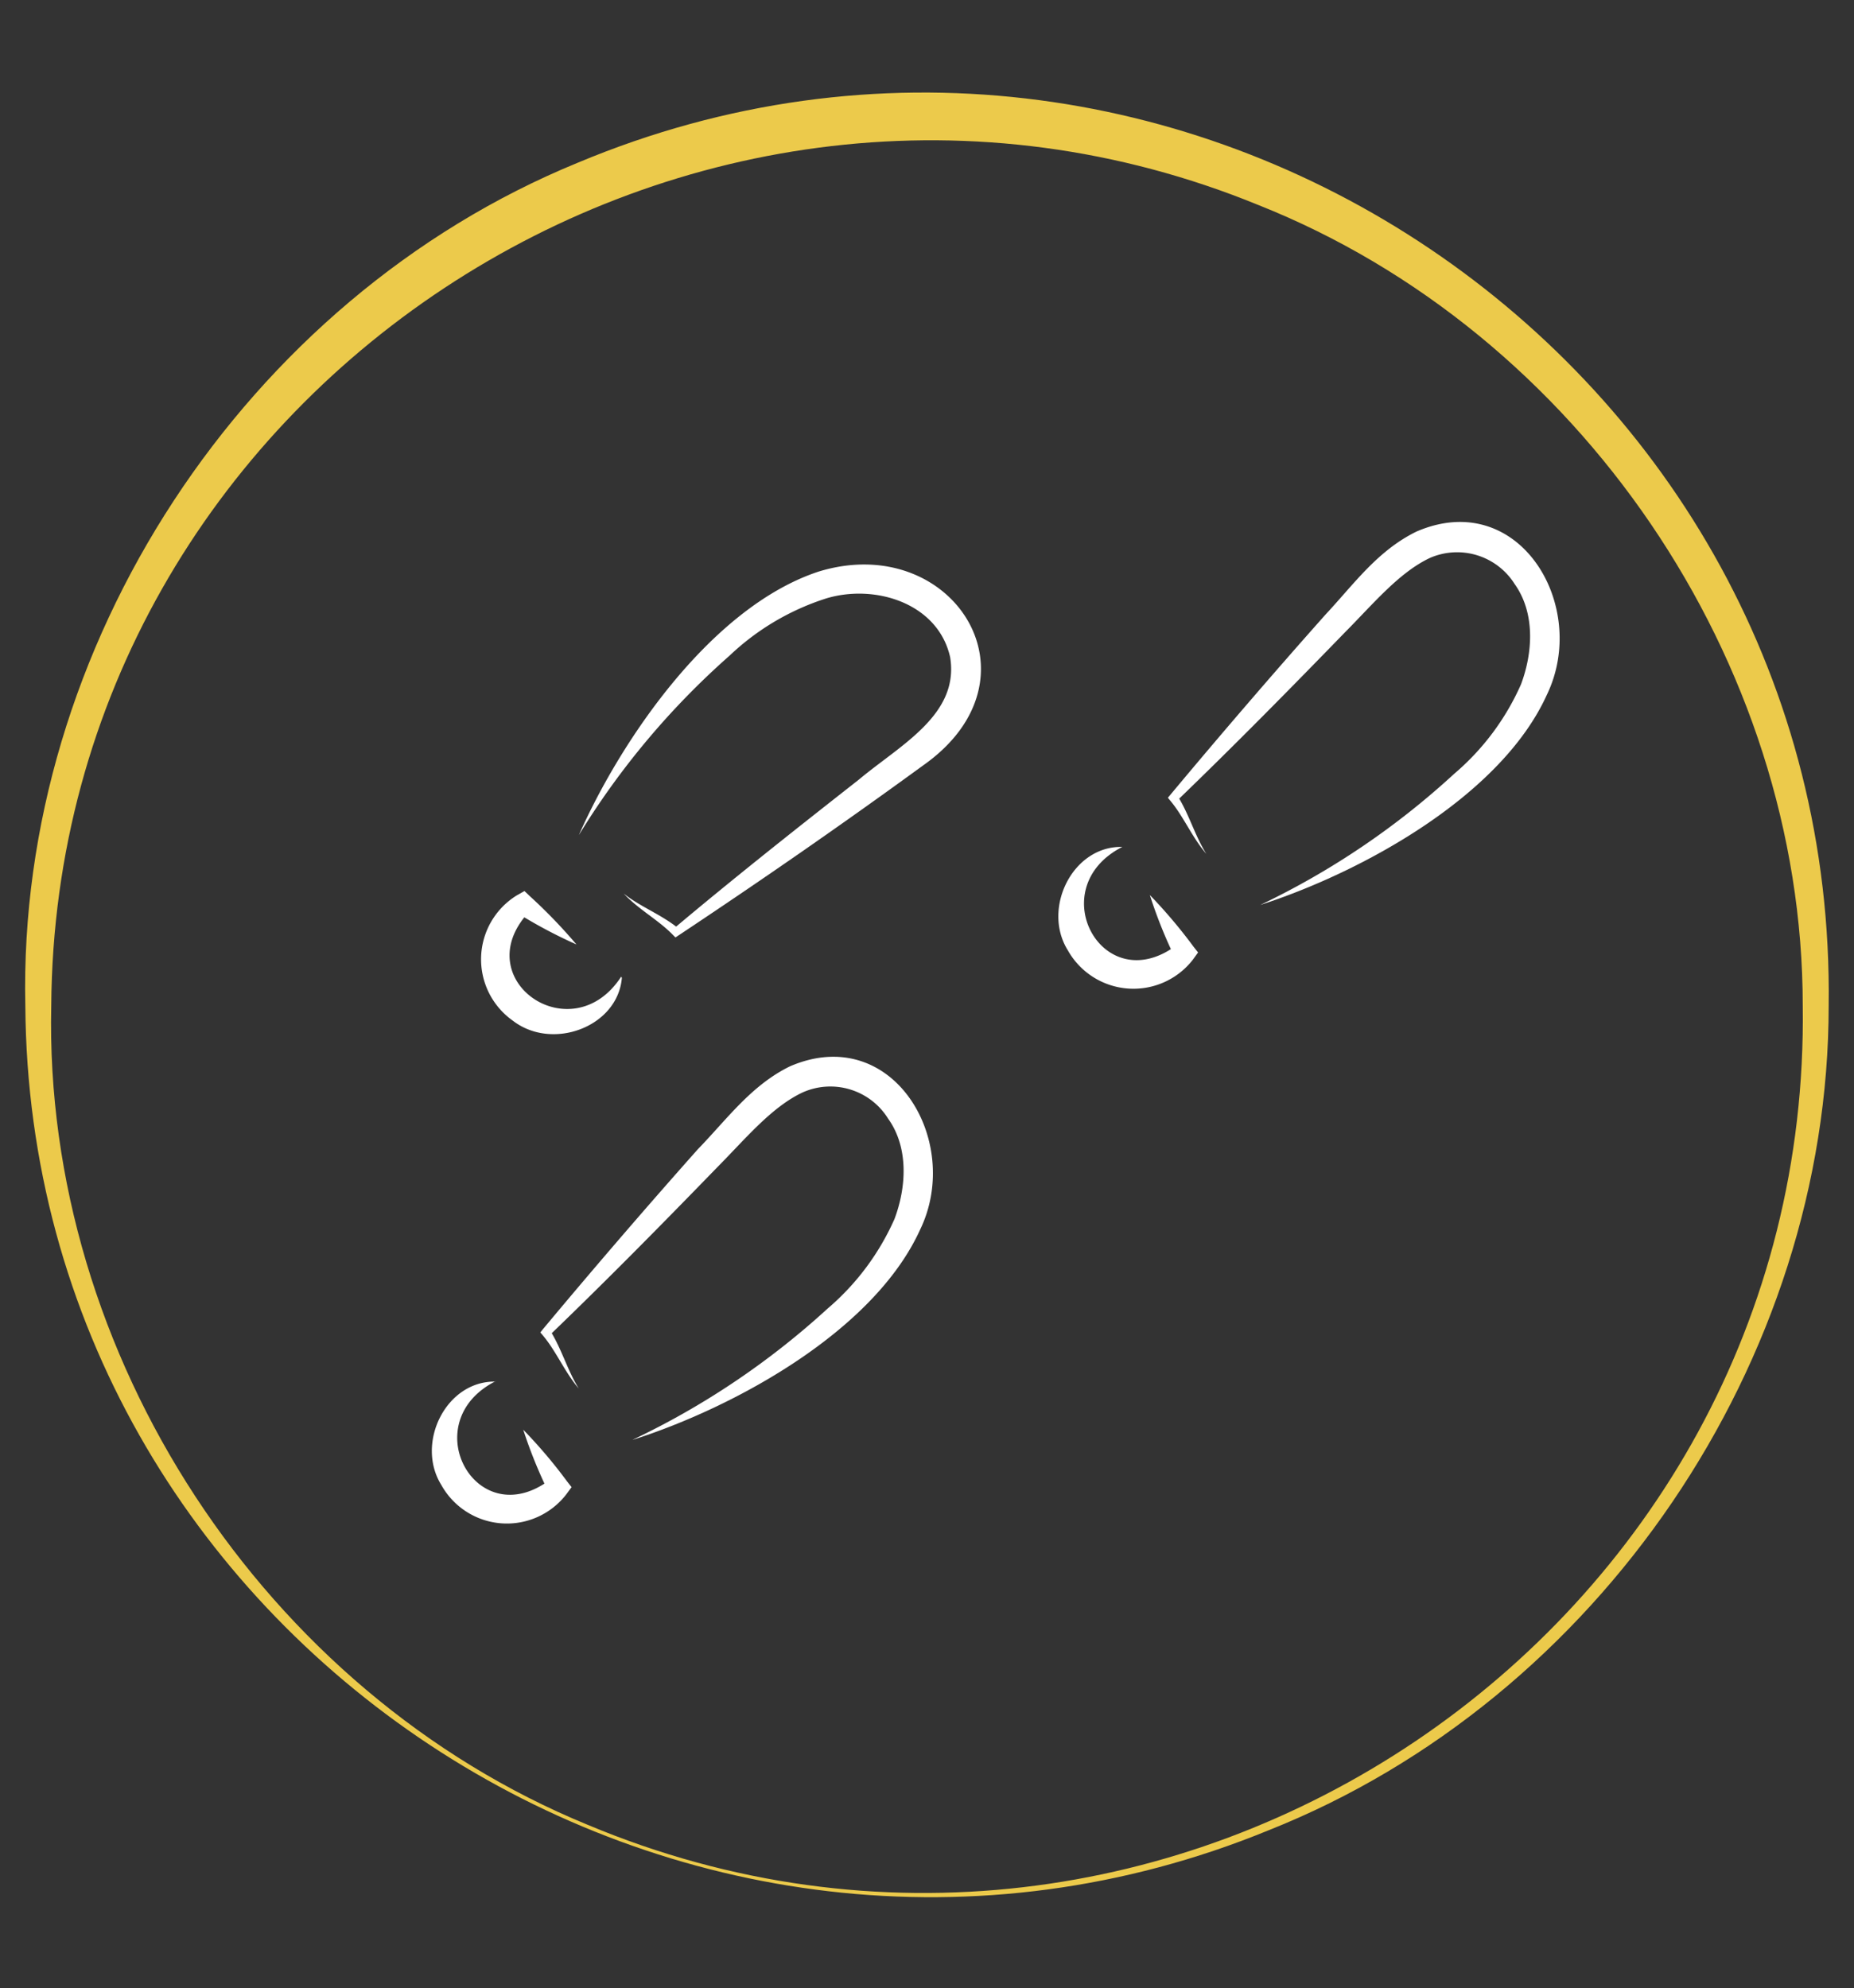 <svg xmlns="http://www.w3.org/2000/svg" id="Calque_1" data-name="Calque 1" viewBox="0 0 153 164.09"><rect x="0" y="0" width="153" height="164.09" fill="#333333" stroke="none"/><defs><style>.cls-1{fill:#ecca4b;}.cls-2{fill:#fff;}</style></defs><path class="cls-1" d="M2.09,83C1.43,53.39,20.21,24.68,47.68,13.43,96.81-7.16,151.62,29.75,150.91,83c0,29.32-19,57.25-46.22,68.06C56.55,170.79,2.43,135.23,2.09,83Zm2.14,0c-.65,28.79,17.59,56.67,44.27,67.61,47.73,20,101-15.86,100.27-67.61,0-28.47-18.5-55.57-44.9-66.07C57.14-2.2,4.57,32.31,4.23,83Z"></path><path class="cls-2" d="M104,74.69A64.78,64.78,0,0,0,120,63.87a20.62,20.62,0,0,0,5.52-7.39c1-2.67,1.16-5.91-.52-8.27A5.61,5.61,0,0,0,118,46.05c-2.56,1.21-4.69,3.81-7,6.13-4.56,4.7-9.15,9.36-13.86,13.9l0-.45c1,1.57,1.45,3.32,2.41,4.84-1.18-1.36-1.88-3.1-3-4.42l-.17-.21.2-.24c4.17-5,8.47-10,12.8-14.87,2.33-2.49,4.3-5.3,7.54-6.87,8.46-3.63,14.26,6.16,10.74,13.47C123.86,65.73,112.34,72,104,74.69Z"></path><path class="cls-2" d="M92.62,69.9C85.94,73.3,91,82.58,97.11,78L97,79.12a38.88,38.88,0,0,1-2.11-5.25,42.4,42.4,0,0,1,3.61,4.27l.37.47-.44.61a6.21,6.21,0,0,1-10.31-.79c-2.15-3.45.4-8.61,4.47-8.53Z"></path><path class="cls-2" d="M52.23,118.82A65.21,65.21,0,0,0,68.3,108a20.74,20.74,0,0,0,5.52-7.4c1-2.66,1.16-5.91-.52-8.26a5.61,5.61,0,0,0-7.08-2.17c-2.56,1.21-4.69,3.81-7,6.14-4.55,4.69-9.14,9.35-13.86,13.89l0-.45c1,1.58,1.45,3.32,2.4,4.85-1.17-1.37-1.87-3.11-3-4.43l-.17-.2.2-.25c4.17-5,8.47-10,12.8-14.87C60,92.37,62,89.56,65.21,88c8.46-3.63,14.25,6.17,10.73,13.47-3.81,8.41-15.33,14.68-23.71,17.36Z"></path><path class="cls-2" d="M40.89,114c-6.68,3.4-1.6,12.69,4.48,8.14l-.07,1.08A39.19,39.19,0,0,1,43.18,118a41.22,41.22,0,0,1,3.62,4.27l.37.47-.45.61a6.19,6.19,0,0,1-10.3-.79c-2.15-3.45.39-8.61,4.47-8.53Z"></path><path class="cls-2" d="M47.77,68.92c3.55-8,11-18.84,19.77-21.74,11.06-3.41,18.89,8.79,8.63,16C69.56,68,62.86,72.64,56,77.2l-.26.17-.19-.19c-1.19-1.24-2.85-2.11-4.08-3.43,1.41,1.12,3.11,1.72,4.56,2.91l-.45,0c5-4.21,10.14-8.27,15.29-12.31,3.41-2.86,8.32-5.35,7.54-10.11-1-4.46-6.21-6.08-10.26-4.84a20.69,20.69,0,0,0-7.94,4.71A65,65,0,0,0,47.77,68.92Z"></path><path class="cls-2" d="M51.32,80.7c-.34,4.06-5.74,6.06-9,3.54a6.2,6.2,0,0,1,.31-10.33l.65-.37.43.41a43.33,43.33,0,0,1,3.86,4,39.85,39.85,0,0,1-5-2.67l1.07,0c-5.16,5.57,3.54,11.6,7.62,5.33Z"></path></svg>